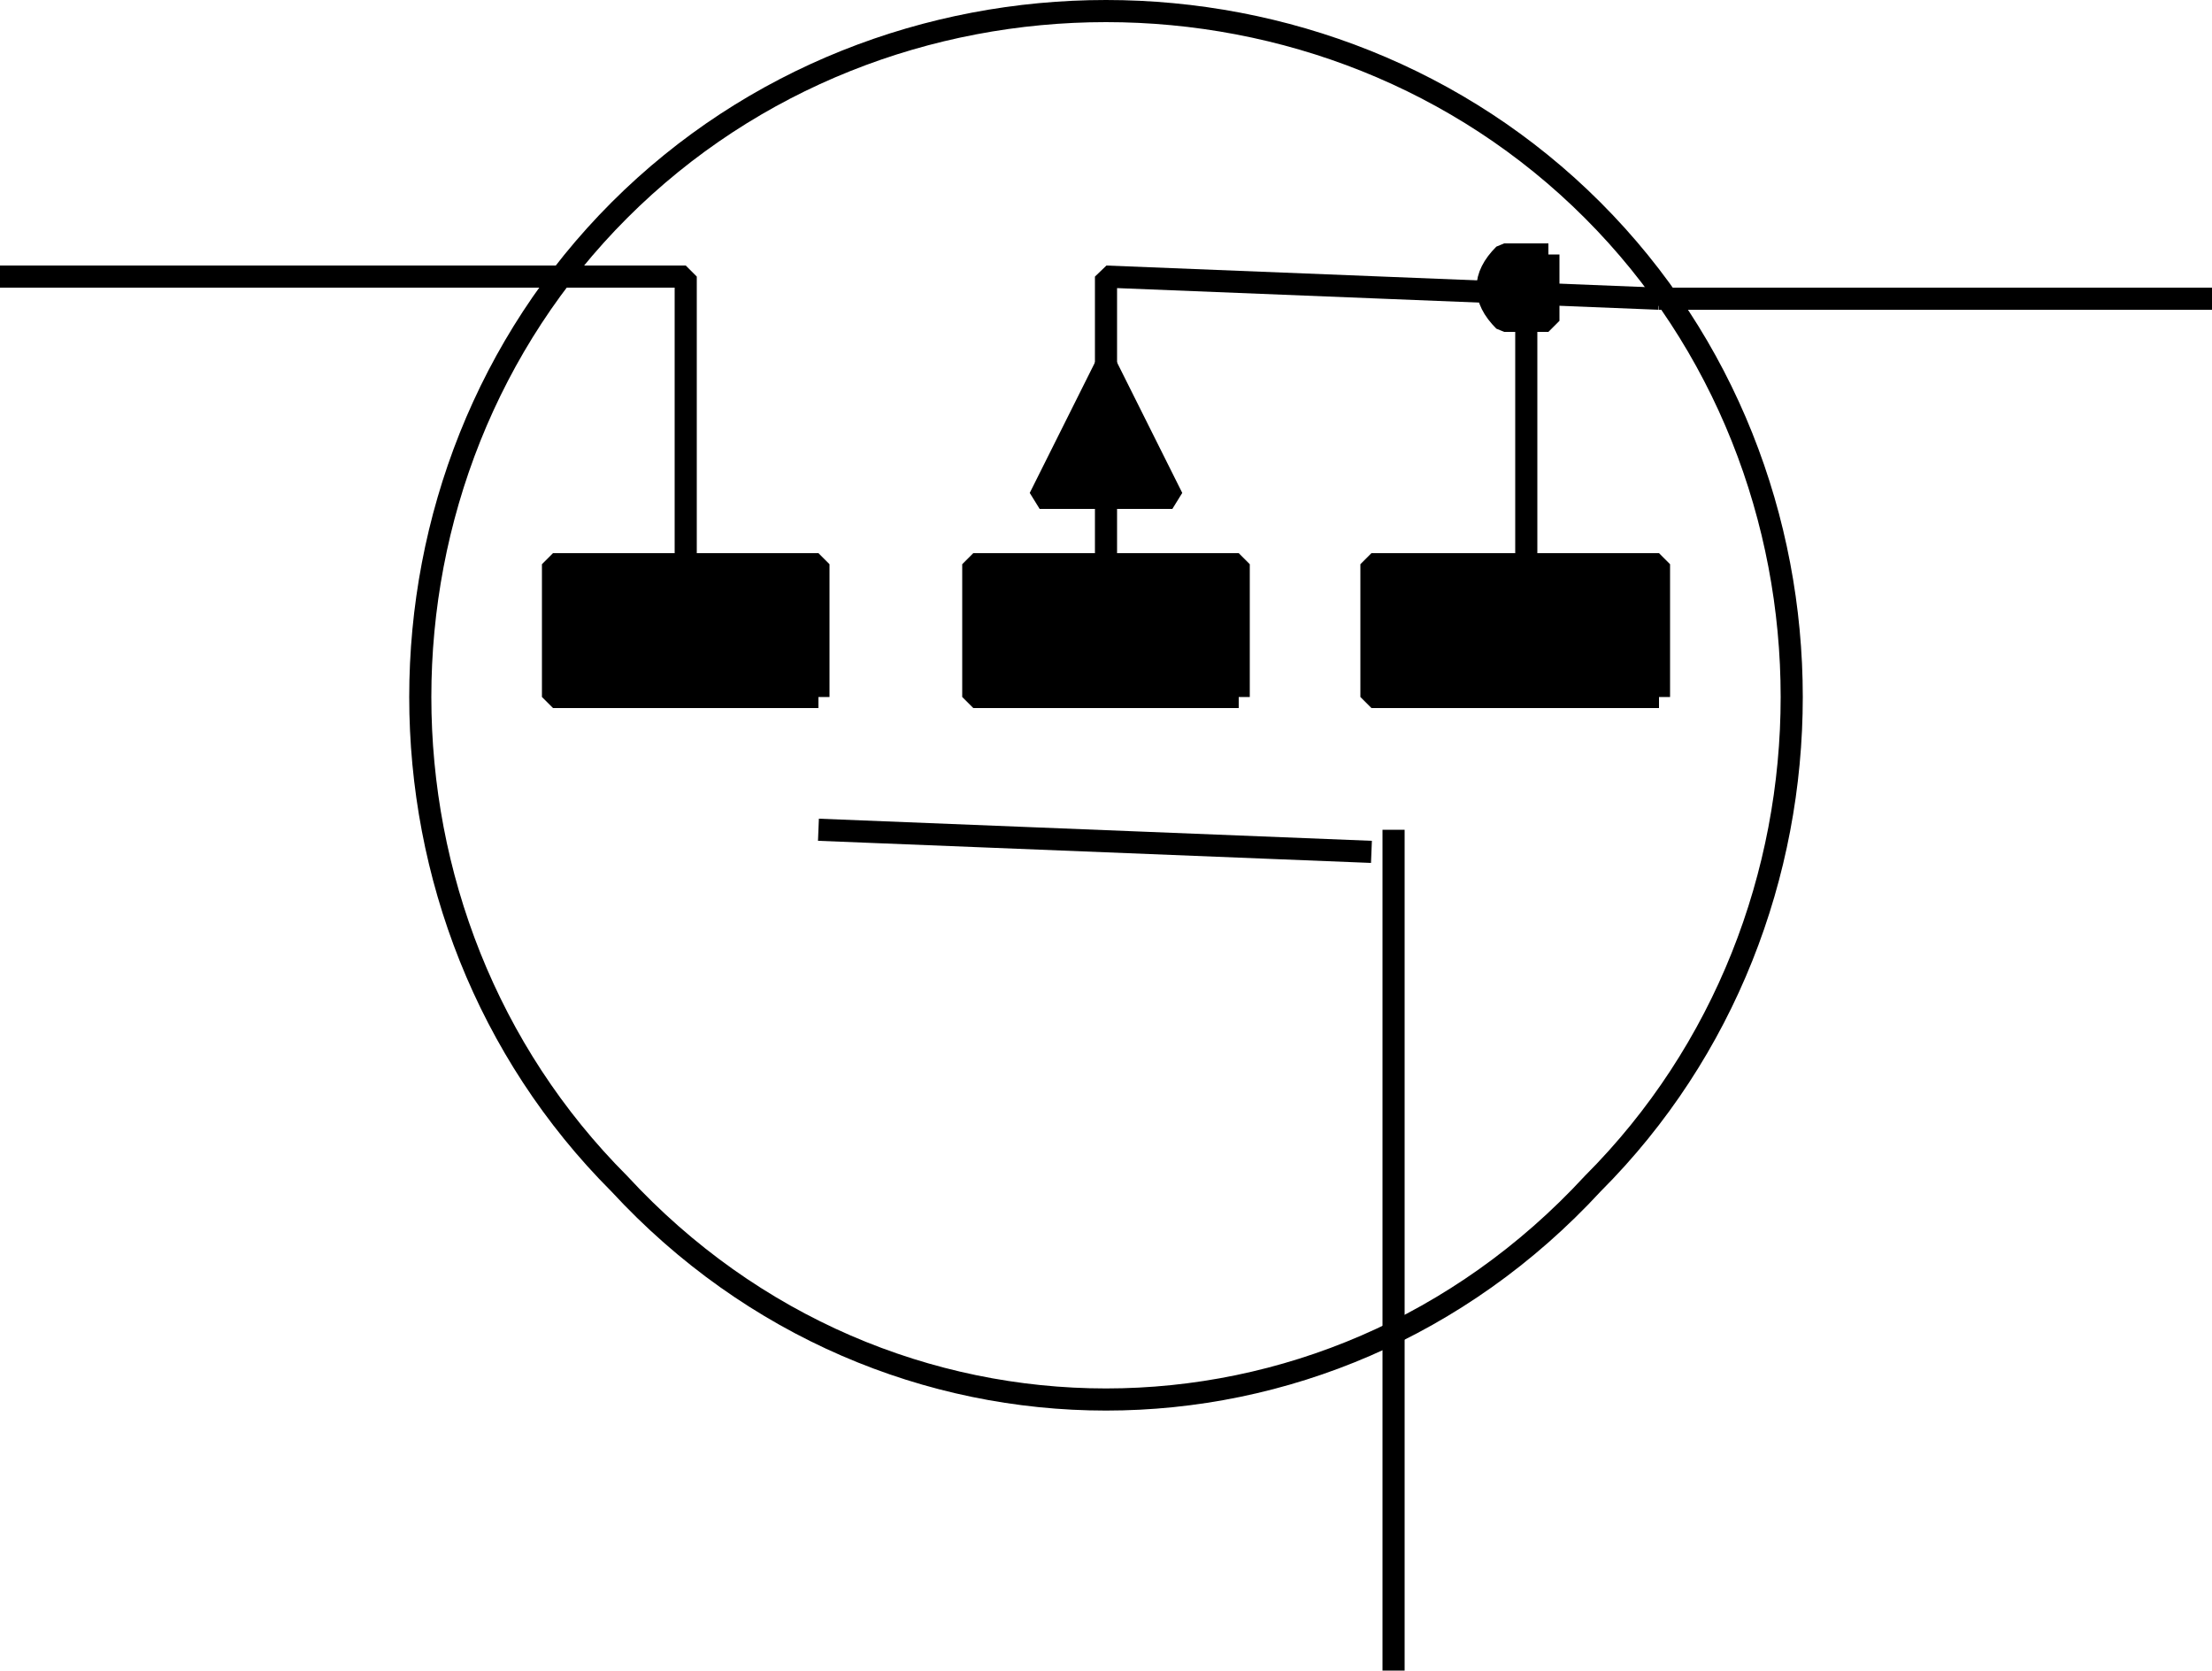<svg width="100" height="75.501" version="1.2" xmlns="http://www.w3.org/2000/svg"><g fill="none" stroke="#000" fill-rule="evenodd" stroke-linejoin="bevel" font-family="'Sans Serif'" font-size="12.5" font-weight="400"><path vector-effect="non-scaling-stroke" d="M72 9.5c12 12 12 32 0 44-12 13-32 13-44 0-12-12-12-32 0-44s32-12 44 0m-47 3H0m75 1h25m-38 25-25-1"/><path vector-effect="non-scaling-stroke" d="M75 31.5v-6H62v6h13m-19 0v-6H44v6h12m-19 0v-6H25v6h12" fill="#000"/><path vector-effect="non-scaling-stroke" d="M25 12.5h6v13m19 0v-13l25 1m-6 12v-12"/><path vector-effect="non-scaling-stroke" d="M70 11.5v3h-2c-1-1-1-2 0-3h2" fill="#000"/><path vector-effect="non-scaling-stroke" d="M63 37.5v38"/><path vector-effect="non-scaling-stroke" d="m50 16.5-3 6h6l-3-6" fill="#000"/></g></svg>
